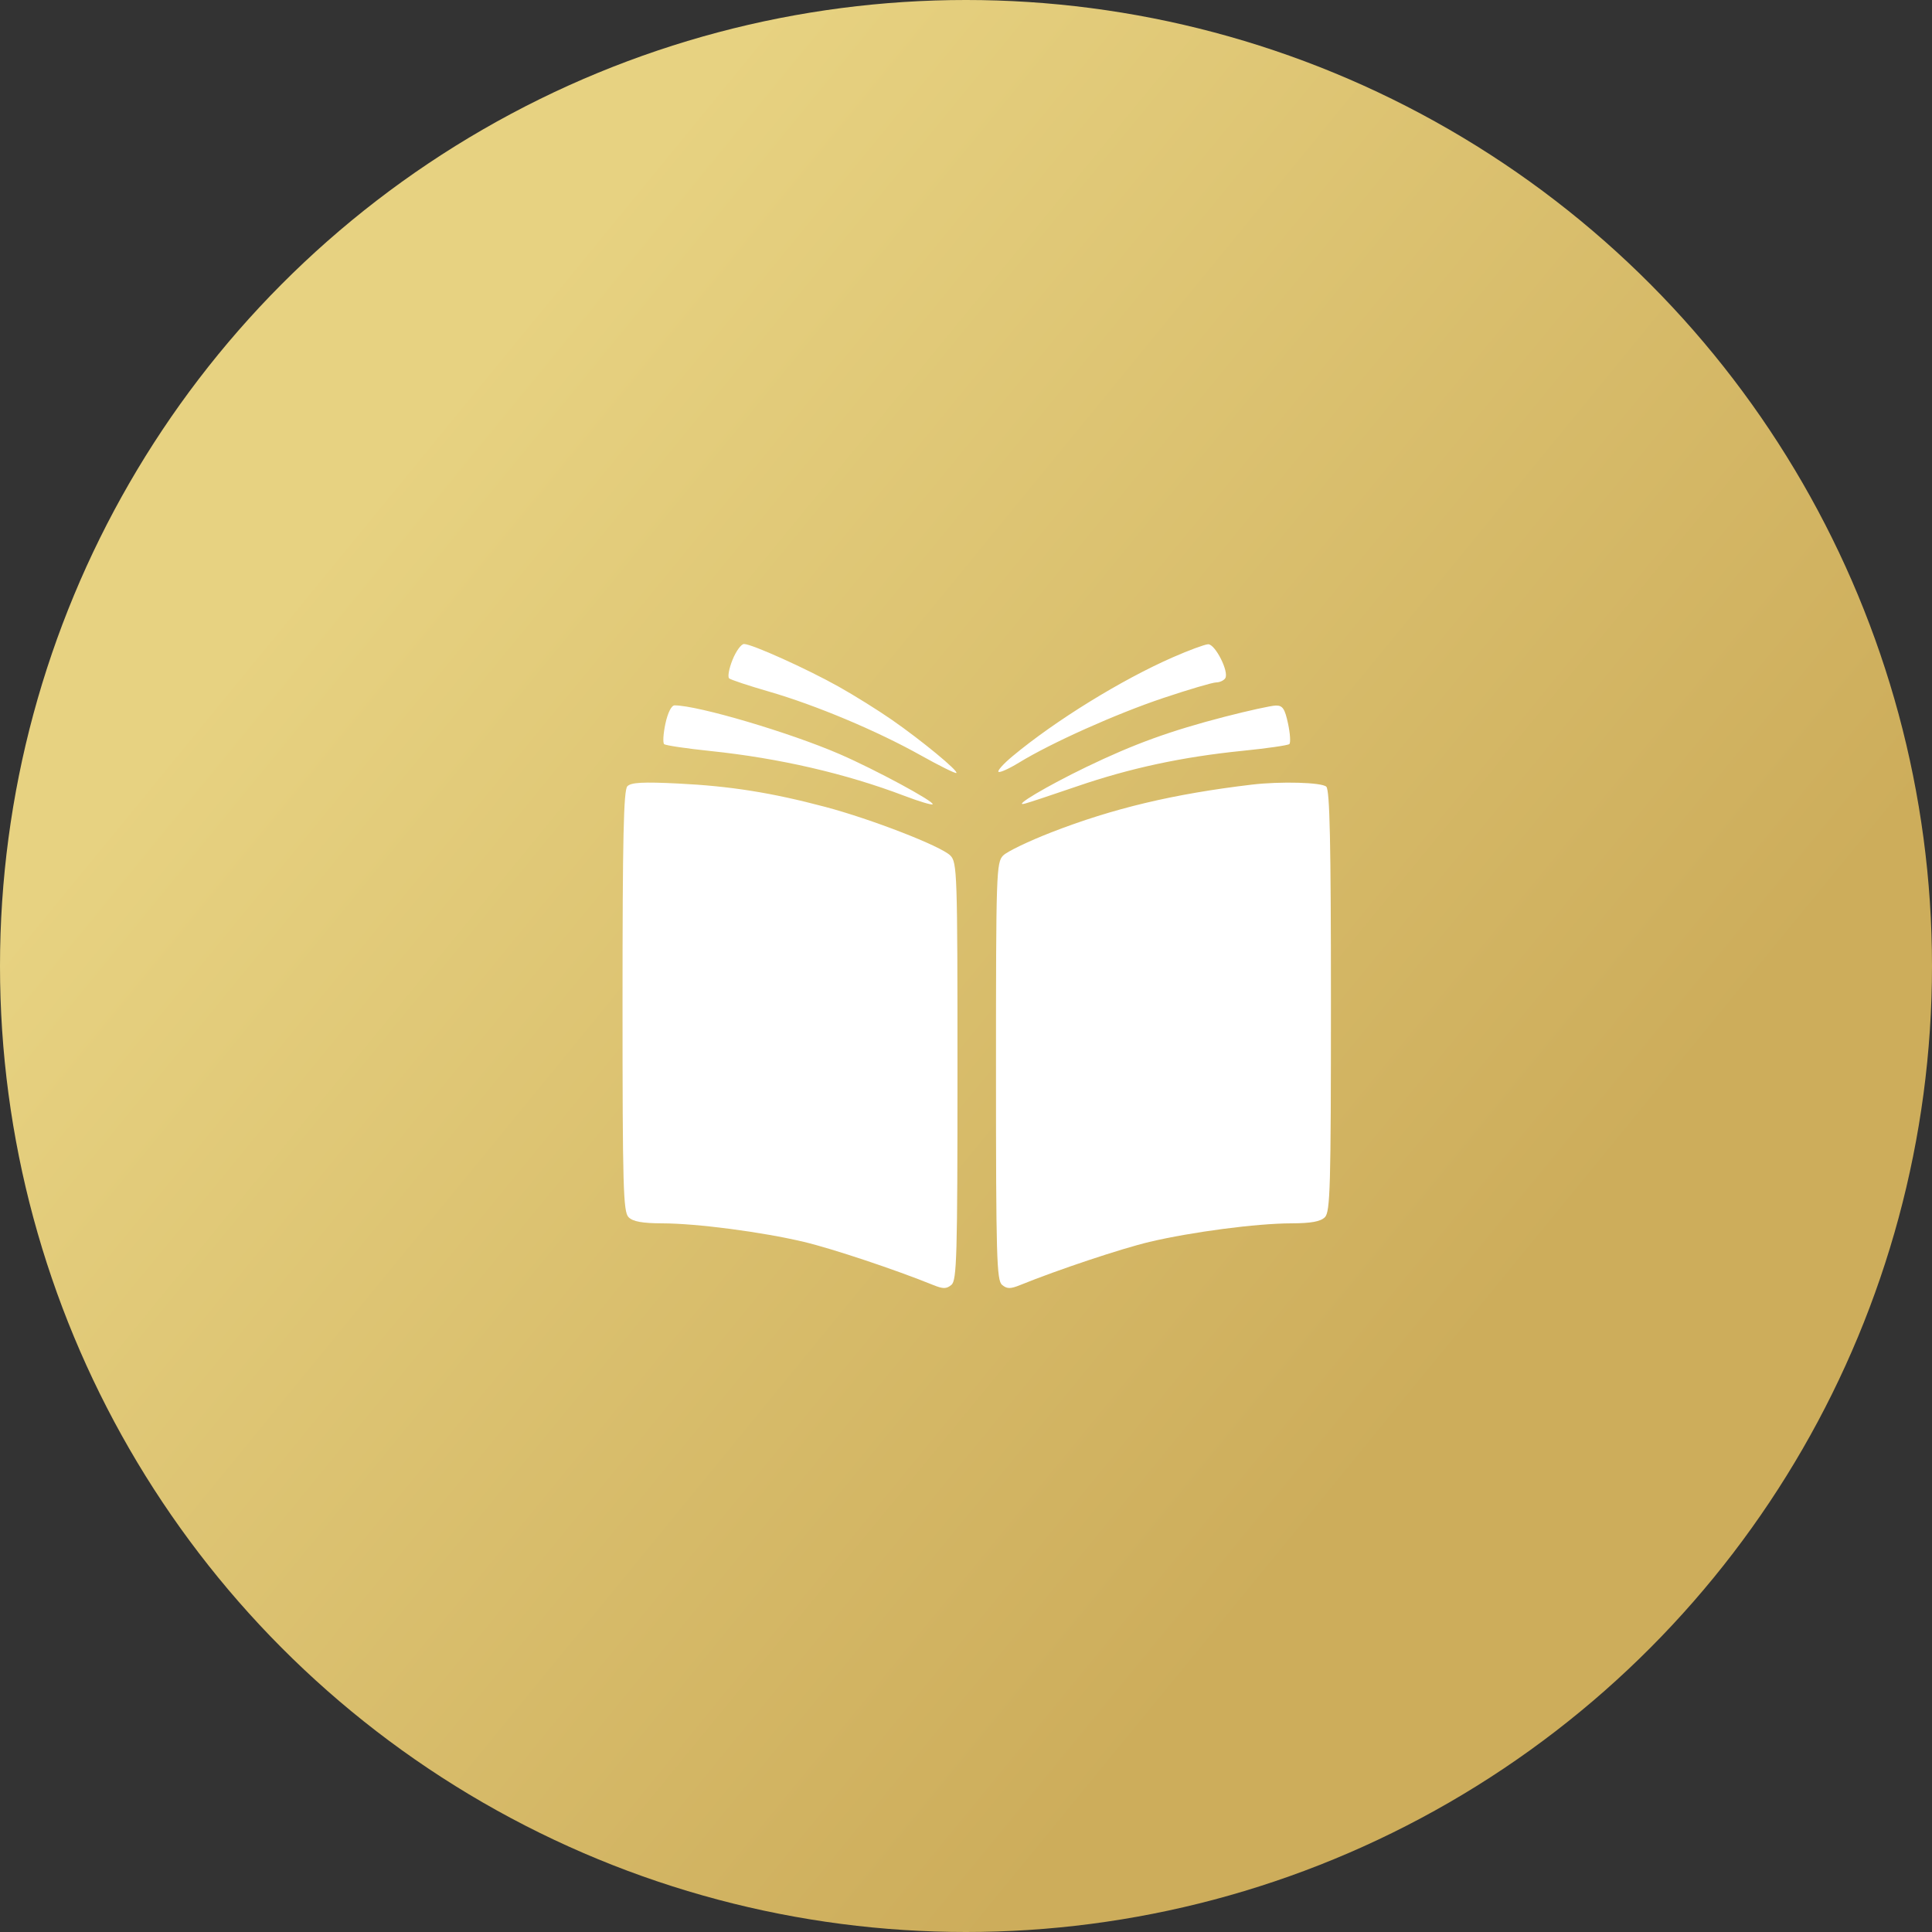 <?xml version="1.0" encoding="UTF-8"?> <svg xmlns="http://www.w3.org/2000/svg" width="90" height="90" viewBox="0 0 90 90" fill="none"><rect x="0" y="0" width="90" height="90" fill="#333333" stroke="none"/> <circle cx="45" cy="45" r="45" fill="url(#paint0_linear_740_4)"></circle> <path fill-rule="evenodd" clip-rule="evenodd" d="M34.122 30.741C33.958 31.149 33.889 31.537 33.968 31.602C34.047 31.668 34.878 31.944 35.815 32.215C37.993 32.844 40.846 34.042 42.884 35.182C43.763 35.674 44.514 36.046 44.552 36.008C44.649 35.911 42.934 34.496 41.554 33.537C40.913 33.091 39.796 32.394 39.071 31.988C37.58 31.152 35.023 30 34.66 30C34.528 30 34.285 30.334 34.122 30.741ZM54.647 30.614C52.239 31.668 49.162 33.567 47.165 35.23C46.752 35.573 46.458 35.899 46.512 35.953C46.567 36.007 46.992 35.817 47.459 35.532C48.967 34.607 51.993 33.251 54.198 32.513C55.382 32.117 56.487 31.791 56.654 31.79C56.821 31.788 57.011 31.7 57.078 31.593C57.263 31.294 56.607 29.998 56.278 30.012C56.121 30.019 55.386 30.29 54.647 30.614ZM30.998 33.708C30.898 34.175 30.871 34.606 30.939 34.665C31.007 34.725 31.977 34.869 33.094 34.985C36.295 35.318 39.412 36.038 42.134 37.075C42.813 37.333 43.403 37.51 43.445 37.468C43.559 37.355 40.786 35.857 39.127 35.136C36.813 34.13 32.515 32.859 31.424 32.859C31.279 32.859 31.107 33.203 30.998 33.708ZM57.068 33.385C54.518 34.044 52.83 34.656 50.611 35.727C48.755 36.623 47.113 37.601 47.742 37.436C47.939 37.385 49.032 37.022 50.171 36.631C52.643 35.782 55.074 35.26 57.875 34.977C59.009 34.863 59.993 34.721 60.061 34.663C60.129 34.605 60.102 34.175 60.002 33.708C59.851 33.008 59.751 32.861 59.43 32.867C59.216 32.872 58.153 33.105 57.068 33.385ZM29.224 36.628C29.05 36.809 29 39.062 29 46.642C29 55.295 29.032 56.455 29.282 56.703C29.485 56.906 29.924 56.985 30.851 56.988C32.469 56.992 35.496 57.389 37.454 57.853C38.761 58.163 41.722 59.15 43.468 59.859C43.934 60.048 44.087 60.047 44.32 59.855C44.572 59.647 44.603 58.542 44.603 49.904C44.603 40.639 44.588 40.17 44.267 39.851C43.829 39.415 40.599 38.16 38.435 37.586C35.94 36.925 34.022 36.62 31.601 36.5C29.947 36.418 29.396 36.448 29.224 36.628ZM58.323 36.55C54.67 36.983 51.842 37.657 48.959 38.78C47.92 39.185 46.918 39.666 46.733 39.851C46.412 40.17 46.397 40.639 46.397 49.904C46.397 58.542 46.428 59.647 46.68 59.855C46.913 60.047 47.066 60.048 47.532 59.859C49.278 59.15 52.239 58.163 53.546 57.853C55.504 57.389 58.531 56.992 60.149 56.988C61.077 56.985 61.515 56.906 61.718 56.703C61.968 56.455 62 55.295 62 46.642C62 39.274 61.947 36.809 61.785 36.648C61.582 36.445 59.666 36.392 58.323 36.55Z" fill="white"></path> <defs> <linearGradient id="paint0_linear_740_4" x1="55.174" y1="79.012" x2="4.956" y2="37.905" gradientUnits="userSpaceOnUse"> <stop stop-color="#CDAD5B"></stop> <stop offset="1" stop-color="#E7D281"></stop> </linearGradient> </defs> </svg> 